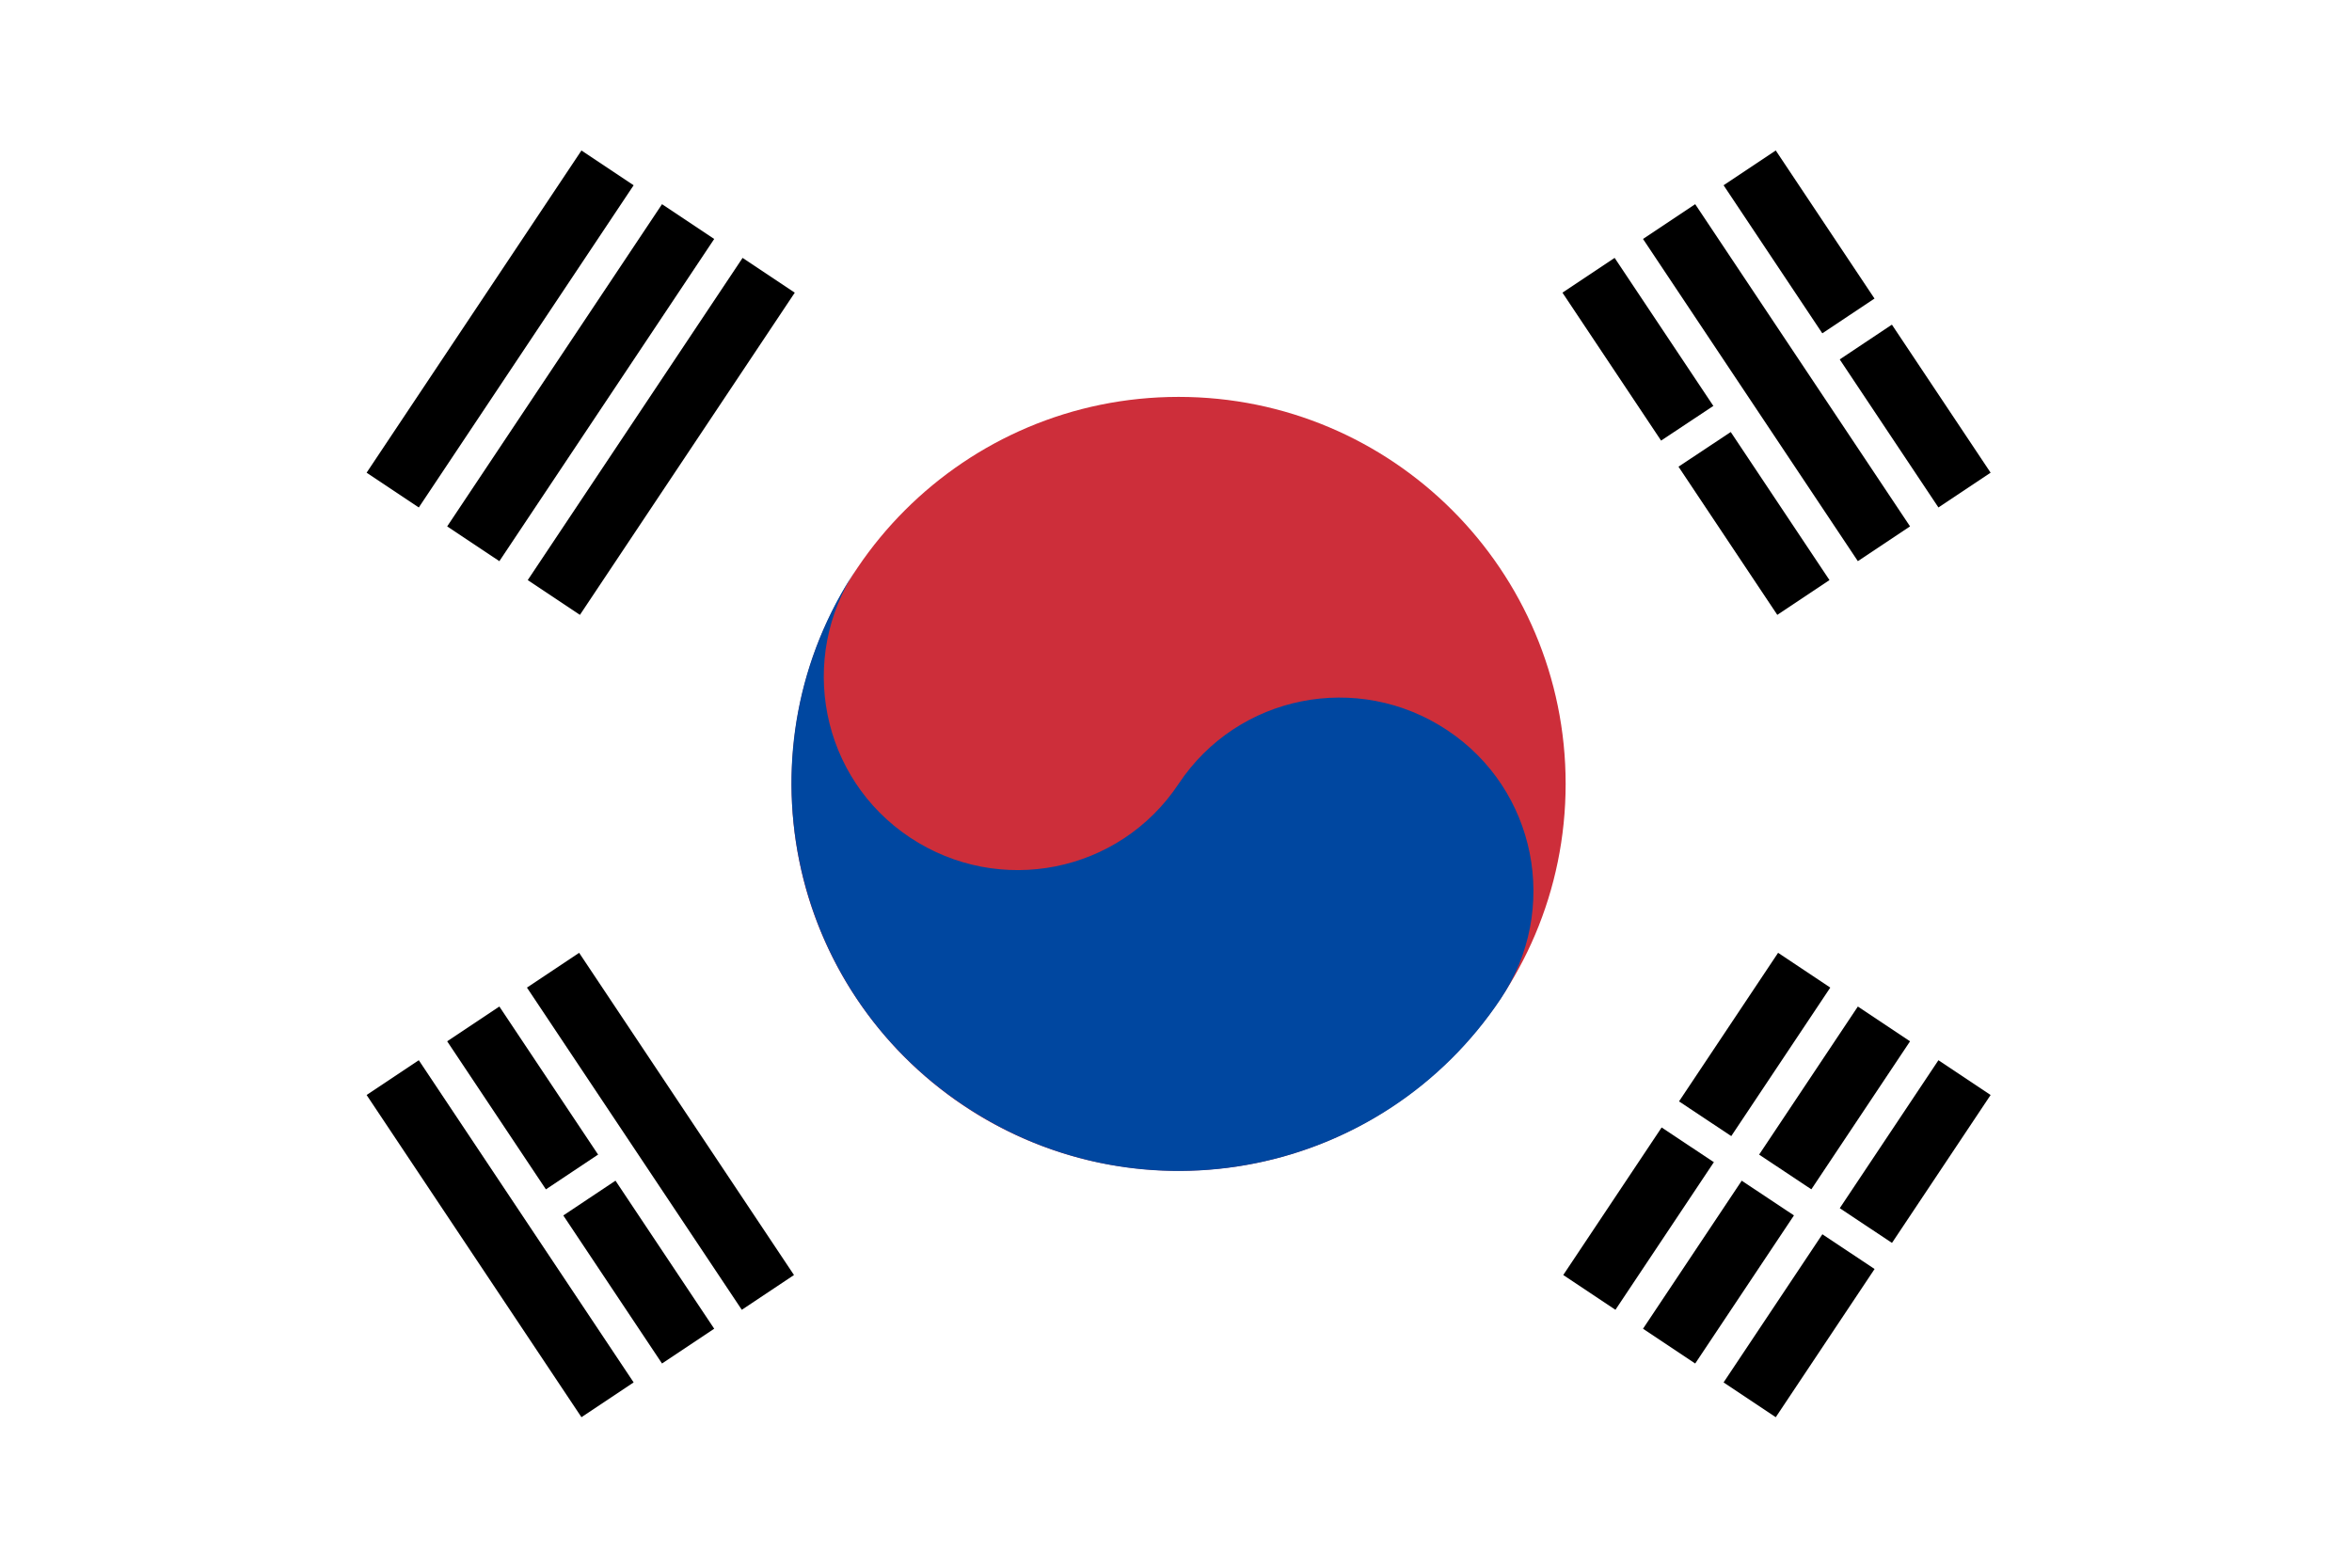 <svg xmlns="http://www.w3.org/2000/svg" width="450px" height="300px" viewBox="0 0 450 300">
  <path fill="#FFFFFF" d="M0,0h450v300H0V0z" />
  <path fill="#CD2E3A" d="M225.5,75.951c40.896,0,74.049,33.153,74.049,74.049s-33.153,74.049-74.049,74.049S151.451,190.896,151.451,150S184.604,75.951,225.5,75.951z" />
  <path fill="#0047A0" d="M163.843,108.895c-11.334,17.077-6.8,40.047,10.276,51.381s40.047,6.8,51.381-10.276s34.304-21.61,51.381-10.276s21.61,34.304,10.276,51.381c-22.668,34.002-68.609,43.22-102.611,20.552C150.393,188.989,141.175,142.897,163.843,108.895z" />
  <path fill="none" stroke="#000000" stroke-width="12" d="M75.135,93.783l41.105-61.657 M90.55,104.059l41.105-61.657 M105.964,114.336l41.105-61.657 M304.083,247.321l41.105-61.657 M319.346,257.598l41.105-61.657 M334.76,267.874l41.105-61.657 M116.24,267.874l-41.105-61.657 M131.654,257.598L90.55,195.941 M146.917,247.321l-41.105-61.657 M345.036,114.336l-41.105-61.657 M360.45,104.059l-41.105-61.657 M375.865,93.783L334.76,32.126" />
  <path fill="none" stroke="#FFFFFF" stroke-width="6" d="M314.208,209.693l51.381,34.153 M103.395,231.907l15.414-10.276 M314.208,90.308l17.983-11.938 M347.605,68.093l15.414-10.276" />
</svg>
